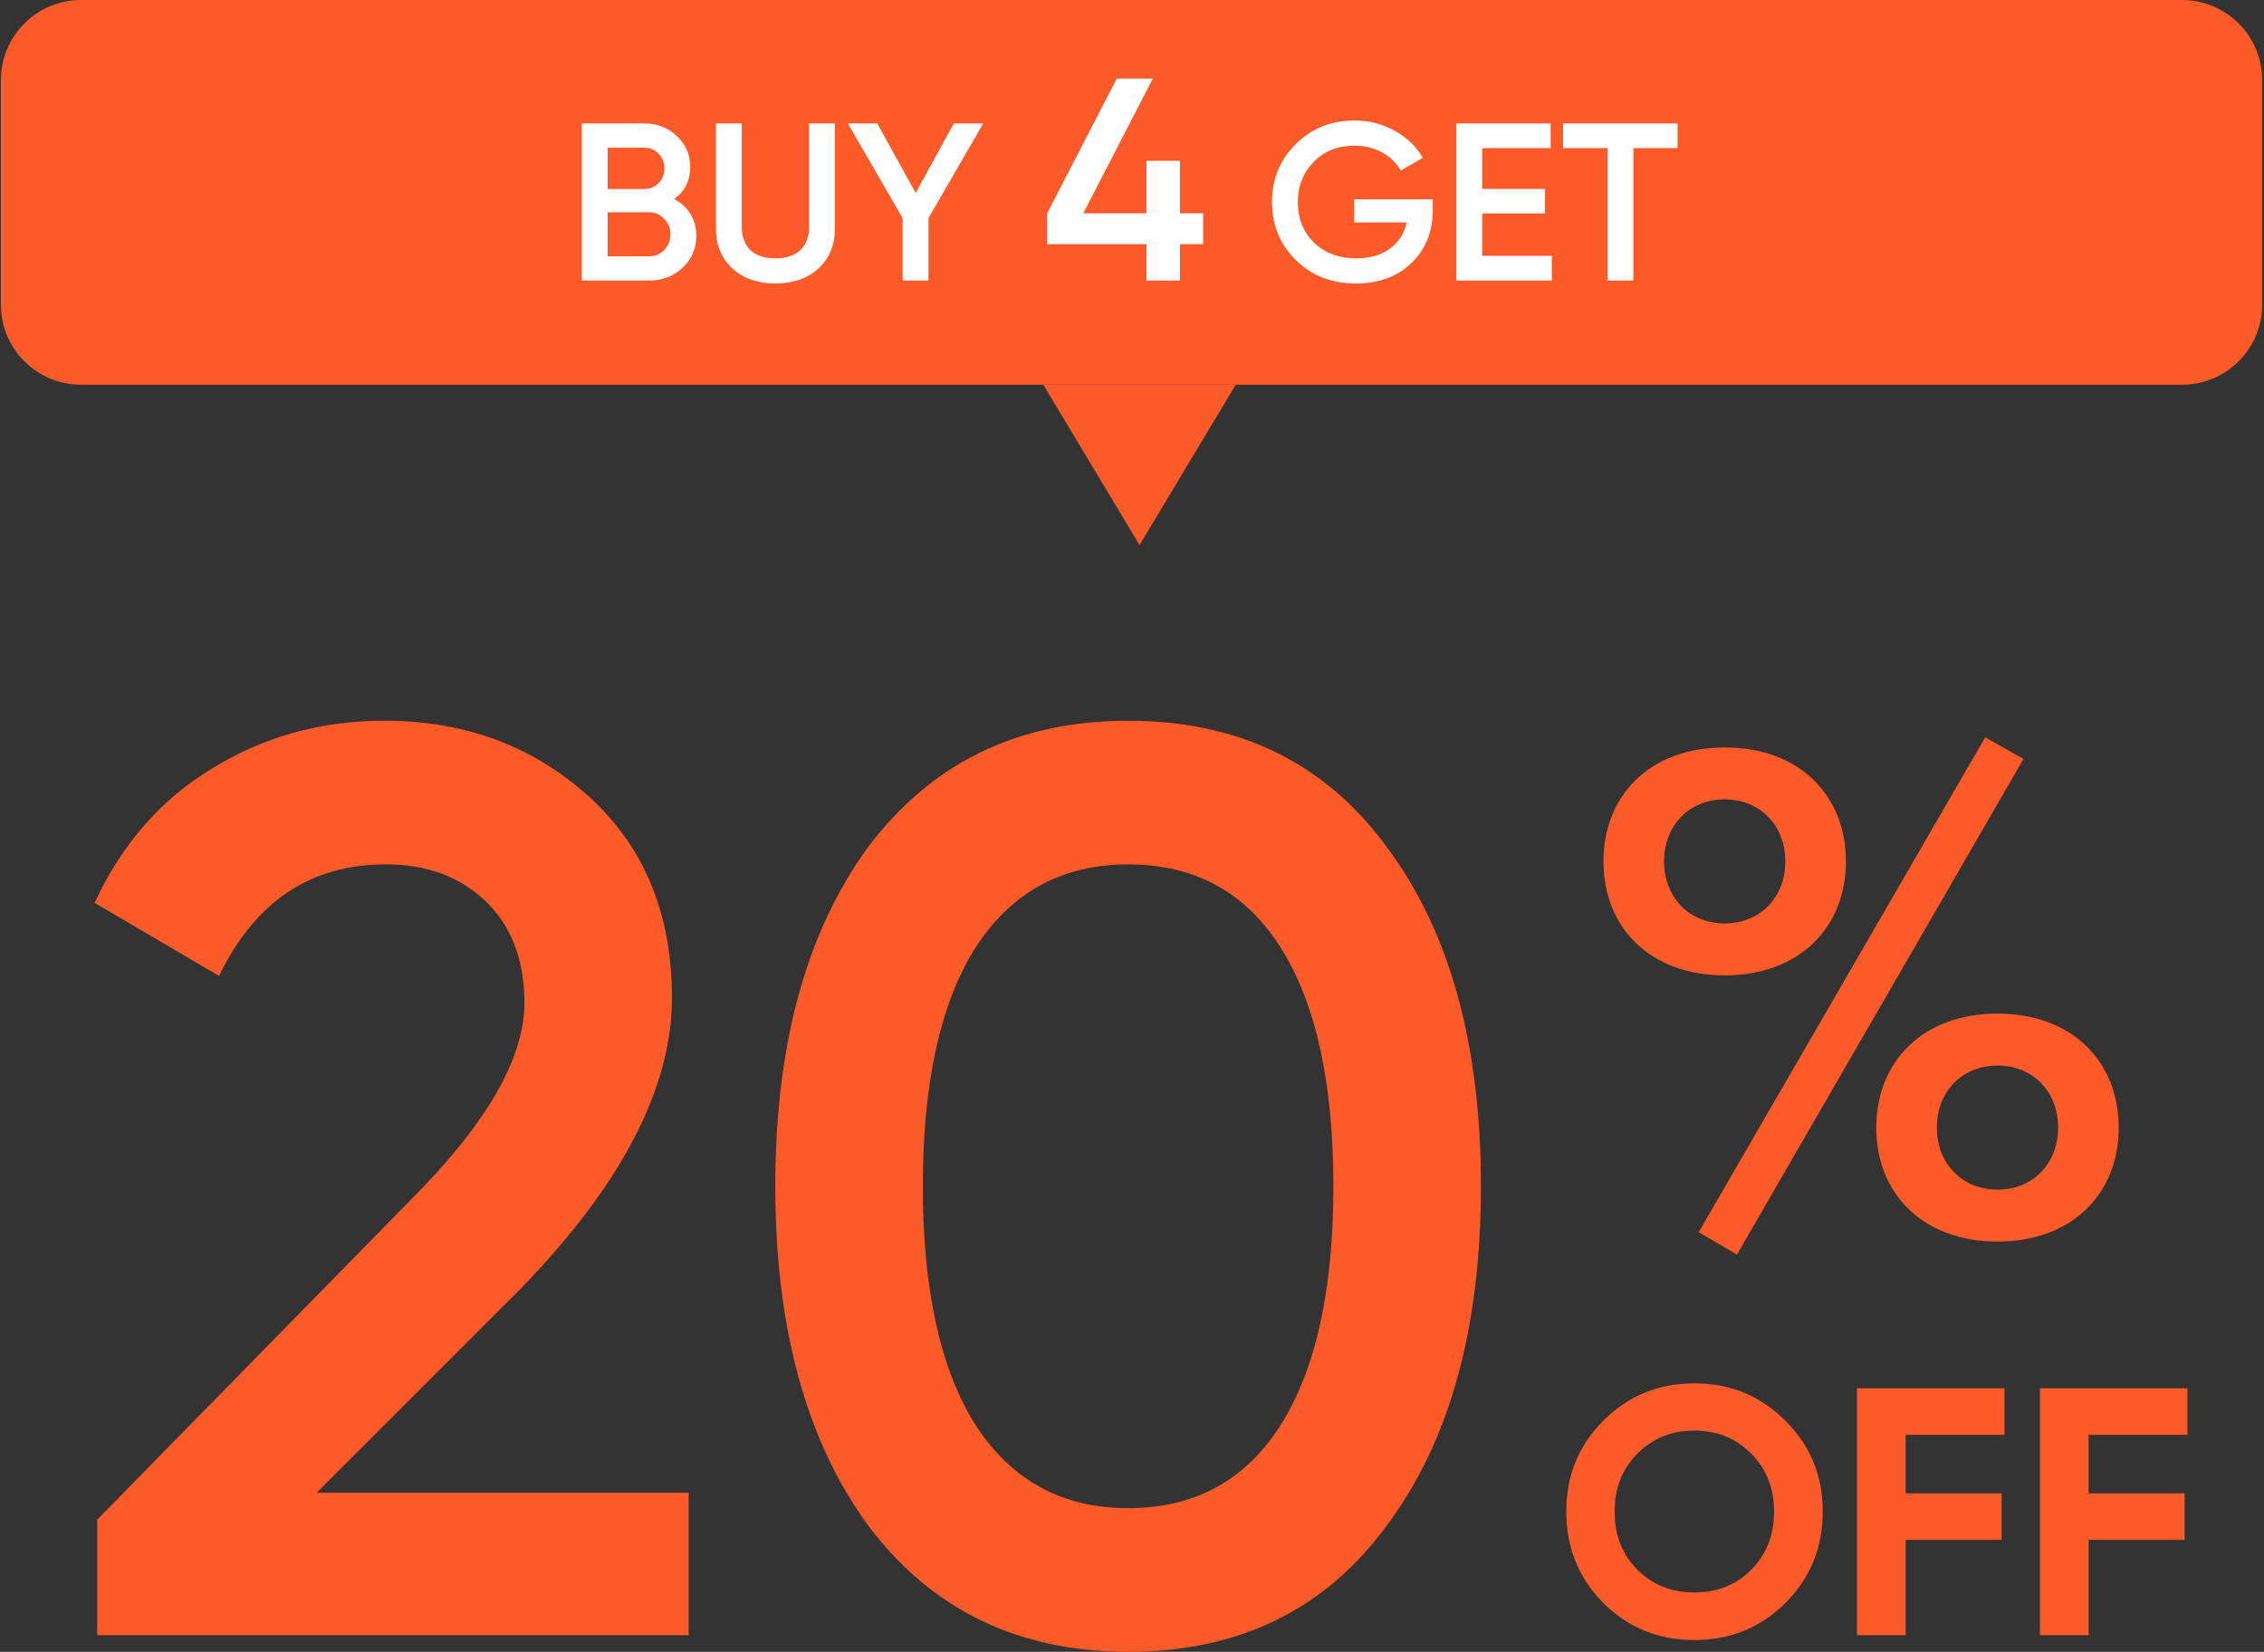 <svg xmlns="http://www.w3.org/2000/svg" fill="none" viewBox="0 0 244 178" height="178" width="244">
<rect x="0" y="0" width="244" height="178" fill="#333333" stroke="none"/>
<path fill="#FC5A29" d="M235.162 0H8.739C3.966 0 0.097 3.867 0.097 8.637V32.823C0.097 37.593 3.966 41.46 8.739 41.46H235.162C239.935 41.46 243.804 37.593 243.804 32.823V8.637C243.804 3.867 239.935 0 235.162 0Z"></path>
<path fill="#FC5A29" d="M112.443 41.46H133.184L122.813 58.735L112.442 41.46H112.443Z"></path>
<path fill="white" d="M72.671 21.452C73.415 21.839 73.996 22.378 74.414 23.071C74.834 23.749 75.043 24.522 75.043 25.393C75.043 26.78 74.552 27.932 73.567 28.852C72.584 29.771 71.382 30.23 69.961 30.23H62.703V13.3H69.43C70.818 13.3 71.988 13.752 72.938 14.655C73.906 15.557 74.39 16.67 74.39 17.992C74.39 19.442 73.818 20.597 72.671 21.452ZM69.429 15.914H65.484V20.364H69.429C70.043 20.364 70.56 20.155 70.978 19.736C71.398 19.301 71.606 18.769 71.606 18.139C71.606 17.509 71.397 16.986 70.978 16.567C70.56 16.132 70.043 15.914 69.429 15.914ZM65.484 27.619H69.961C70.607 27.619 71.147 27.394 71.582 26.942C72.035 26.474 72.26 25.91 72.26 25.249C72.26 24.588 72.035 24.031 71.582 23.581C71.147 23.113 70.607 22.879 69.961 22.879H65.484V27.619ZM77.159 24.621V13.302H79.942V24.451C79.942 25.5 80.25 26.329 80.862 26.942C81.491 27.539 82.395 27.837 83.573 27.837C84.75 27.837 85.646 27.539 86.258 26.942C86.887 26.329 87.201 25.499 87.201 24.451V13.302H89.984V24.621C89.984 26.411 89.389 27.853 88.193 28.95C87.016 30.015 85.476 30.547 83.571 30.547C81.667 30.547 80.128 30.015 78.949 28.95C77.756 27.854 77.158 26.411 77.158 24.621H77.159ZM102.797 13.302H105.967L100.063 23.507V30.231H97.28V23.507L91.376 13.302H94.545L98.684 20.799L102.797 13.302ZM127.172 22.986H129.661V26.313H127.172V30.231H123.562V26.313H112.86V22.986L120.358 8.465H124.246L116.748 22.986H123.561V17.327H127.17V22.986H127.172ZM145.946 21.476H154.414V22.637C154.414 24.958 153.647 26.861 152.115 28.345C150.598 29.812 148.597 30.546 146.114 30.546C143.5 30.546 141.338 29.699 139.629 28.006C137.935 26.313 137.088 24.233 137.088 21.767C137.088 19.317 137.935 17.245 139.629 15.551C141.338 13.842 143.453 12.987 145.969 12.987C147.533 12.987 148.969 13.35 150.276 14.076C151.598 14.786 152.623 15.761 153.349 17.003L150.954 18.381C150.501 17.559 149.832 16.907 148.946 16.422C148.057 15.938 147.065 15.696 145.969 15.696C144.193 15.696 142.734 16.277 141.589 17.438C140.444 18.614 139.871 20.066 139.871 21.79C139.871 23.532 140.443 24.975 141.589 26.12C142.766 27.265 144.282 27.837 146.138 27.837C147.621 27.837 148.84 27.49 149.793 26.797C150.743 26.104 151.349 25.16 151.607 23.968H145.944V21.477L145.946 21.476ZM159.741 23V27.57H167.242V30.23H156.958V13.3H167.12V15.96H159.739V20.362H166.514V22.998H159.739L159.741 23ZM168.458 13.302H180.799V15.961H176.032V30.23H173.249V15.961H168.458V13.302Z"></path>
<path fill="#FC5A29" d="M185.877 80.544C193.965 80.544 198.943 85.753 198.943 92.826C198.943 99.9 193.965 105.109 185.877 105.109C177.788 105.109 172.811 99.9 172.811 92.826C172.811 85.753 177.788 80.544 185.877 80.544ZM185.877 99.511C189.688 99.511 192.411 96.713 192.411 92.826C192.411 88.94 189.688 86.142 185.877 86.142C182.065 86.142 179.343 88.94 179.343 92.826C179.343 96.713 182.065 99.511 185.877 99.511ZM183.077 132.783L213.954 79.455L218.077 81.788L187.199 135.193L183.077 132.783ZM215.278 109.229C223.366 109.229 228.344 114.438 228.344 121.511C228.344 128.585 223.366 133.793 215.278 133.793C207.189 133.793 202.211 128.585 202.211 121.511C202.211 114.438 207.189 109.229 215.278 109.229ZM215.278 128.196C219.089 128.196 221.811 125.397 221.811 121.511C221.811 117.625 219.089 114.826 215.278 114.826C211.466 114.826 208.744 117.625 208.744 121.511C208.744 125.397 211.466 128.196 215.278 128.196Z"></path>
<path fill="#FC5A29" d="M192.414 172.745C189.726 175.405 186.457 176.736 182.604 176.736C178.751 176.736 175.481 175.406 172.793 172.745C170.132 170.034 168.8 166.753 168.8 162.902C168.8 159.025 170.131 155.757 172.793 153.097C175.481 150.411 178.751 149.068 182.604 149.068C186.457 149.068 189.726 150.411 192.414 153.097C195.102 155.757 196.445 159.025 196.445 162.902C196.445 166.778 195.102 170.059 192.414 172.745ZM176.482 169.173C178.105 170.794 180.145 171.605 182.604 171.605C185.063 171.605 187.103 170.794 188.726 169.173C190.373 167.526 191.197 165.435 191.197 162.902C191.197 160.369 190.372 158.278 188.726 156.631C187.08 154.985 185.037 154.161 182.604 154.161C180.17 154.161 178.129 154.985 176.482 156.631C174.834 158.278 174.011 160.369 174.011 162.902C174.011 165.435 174.836 167.526 176.482 169.173ZM216.027 149.6V154.617H205.379V160.925H215.722V165.942H205.379V176.204H200.132V149.6H216.027ZM235.745 149.6V154.617H225.098V160.925H235.441V165.942H225.098V176.204H219.851V149.6H235.745Z"></path>
<path fill="#FC5A29" d="M74.218 176.204H10.474V163.765L44.213 129.354C52.416 121.154 56.519 114.06 56.519 108.072C56.519 103.465 55.136 99.826 52.371 97.154C49.605 94.482 46.01 93.146 41.586 93.146C33.472 93.146 27.482 97.154 23.61 105.168L10.197 97.291C13.146 90.934 17.388 86.098 22.919 82.78C28.45 79.371 34.625 77.666 41.448 77.666C50.02 77.666 57.302 80.338 63.295 85.682C69.379 91.118 72.421 98.397 72.421 107.518C72.421 117.284 66.935 127.787 55.965 139.027L34.118 160.862H74.218V176.202V176.204ZM149.511 164.318C142.874 173.439 133.563 178 121.58 178C109.688 178 100.332 173.439 93.511 164.318C86.874 155.198 83.555 143.036 83.555 127.834C83.555 112.633 86.874 100.471 93.511 91.35C100.333 82.23 109.689 77.669 121.58 77.669C133.563 77.669 142.874 82.23 149.511 91.35C156.24 100.38 159.605 112.541 159.605 127.834C159.605 143.127 156.24 155.29 149.511 164.318ZM121.58 162.522C128.77 162.522 134.254 159.527 138.035 153.539C141.815 147.551 143.704 138.982 143.704 127.834C143.704 116.687 141.815 108.118 138.035 102.13C134.255 96.142 128.77 93.147 121.58 93.147C114.481 93.147 108.997 96.142 105.125 102.13C101.345 108.118 99.456 116.687 99.456 127.834C99.456 138.982 101.345 147.551 105.125 153.539C108.996 159.527 114.481 162.522 121.58 162.522Z"></path>
</svg>
